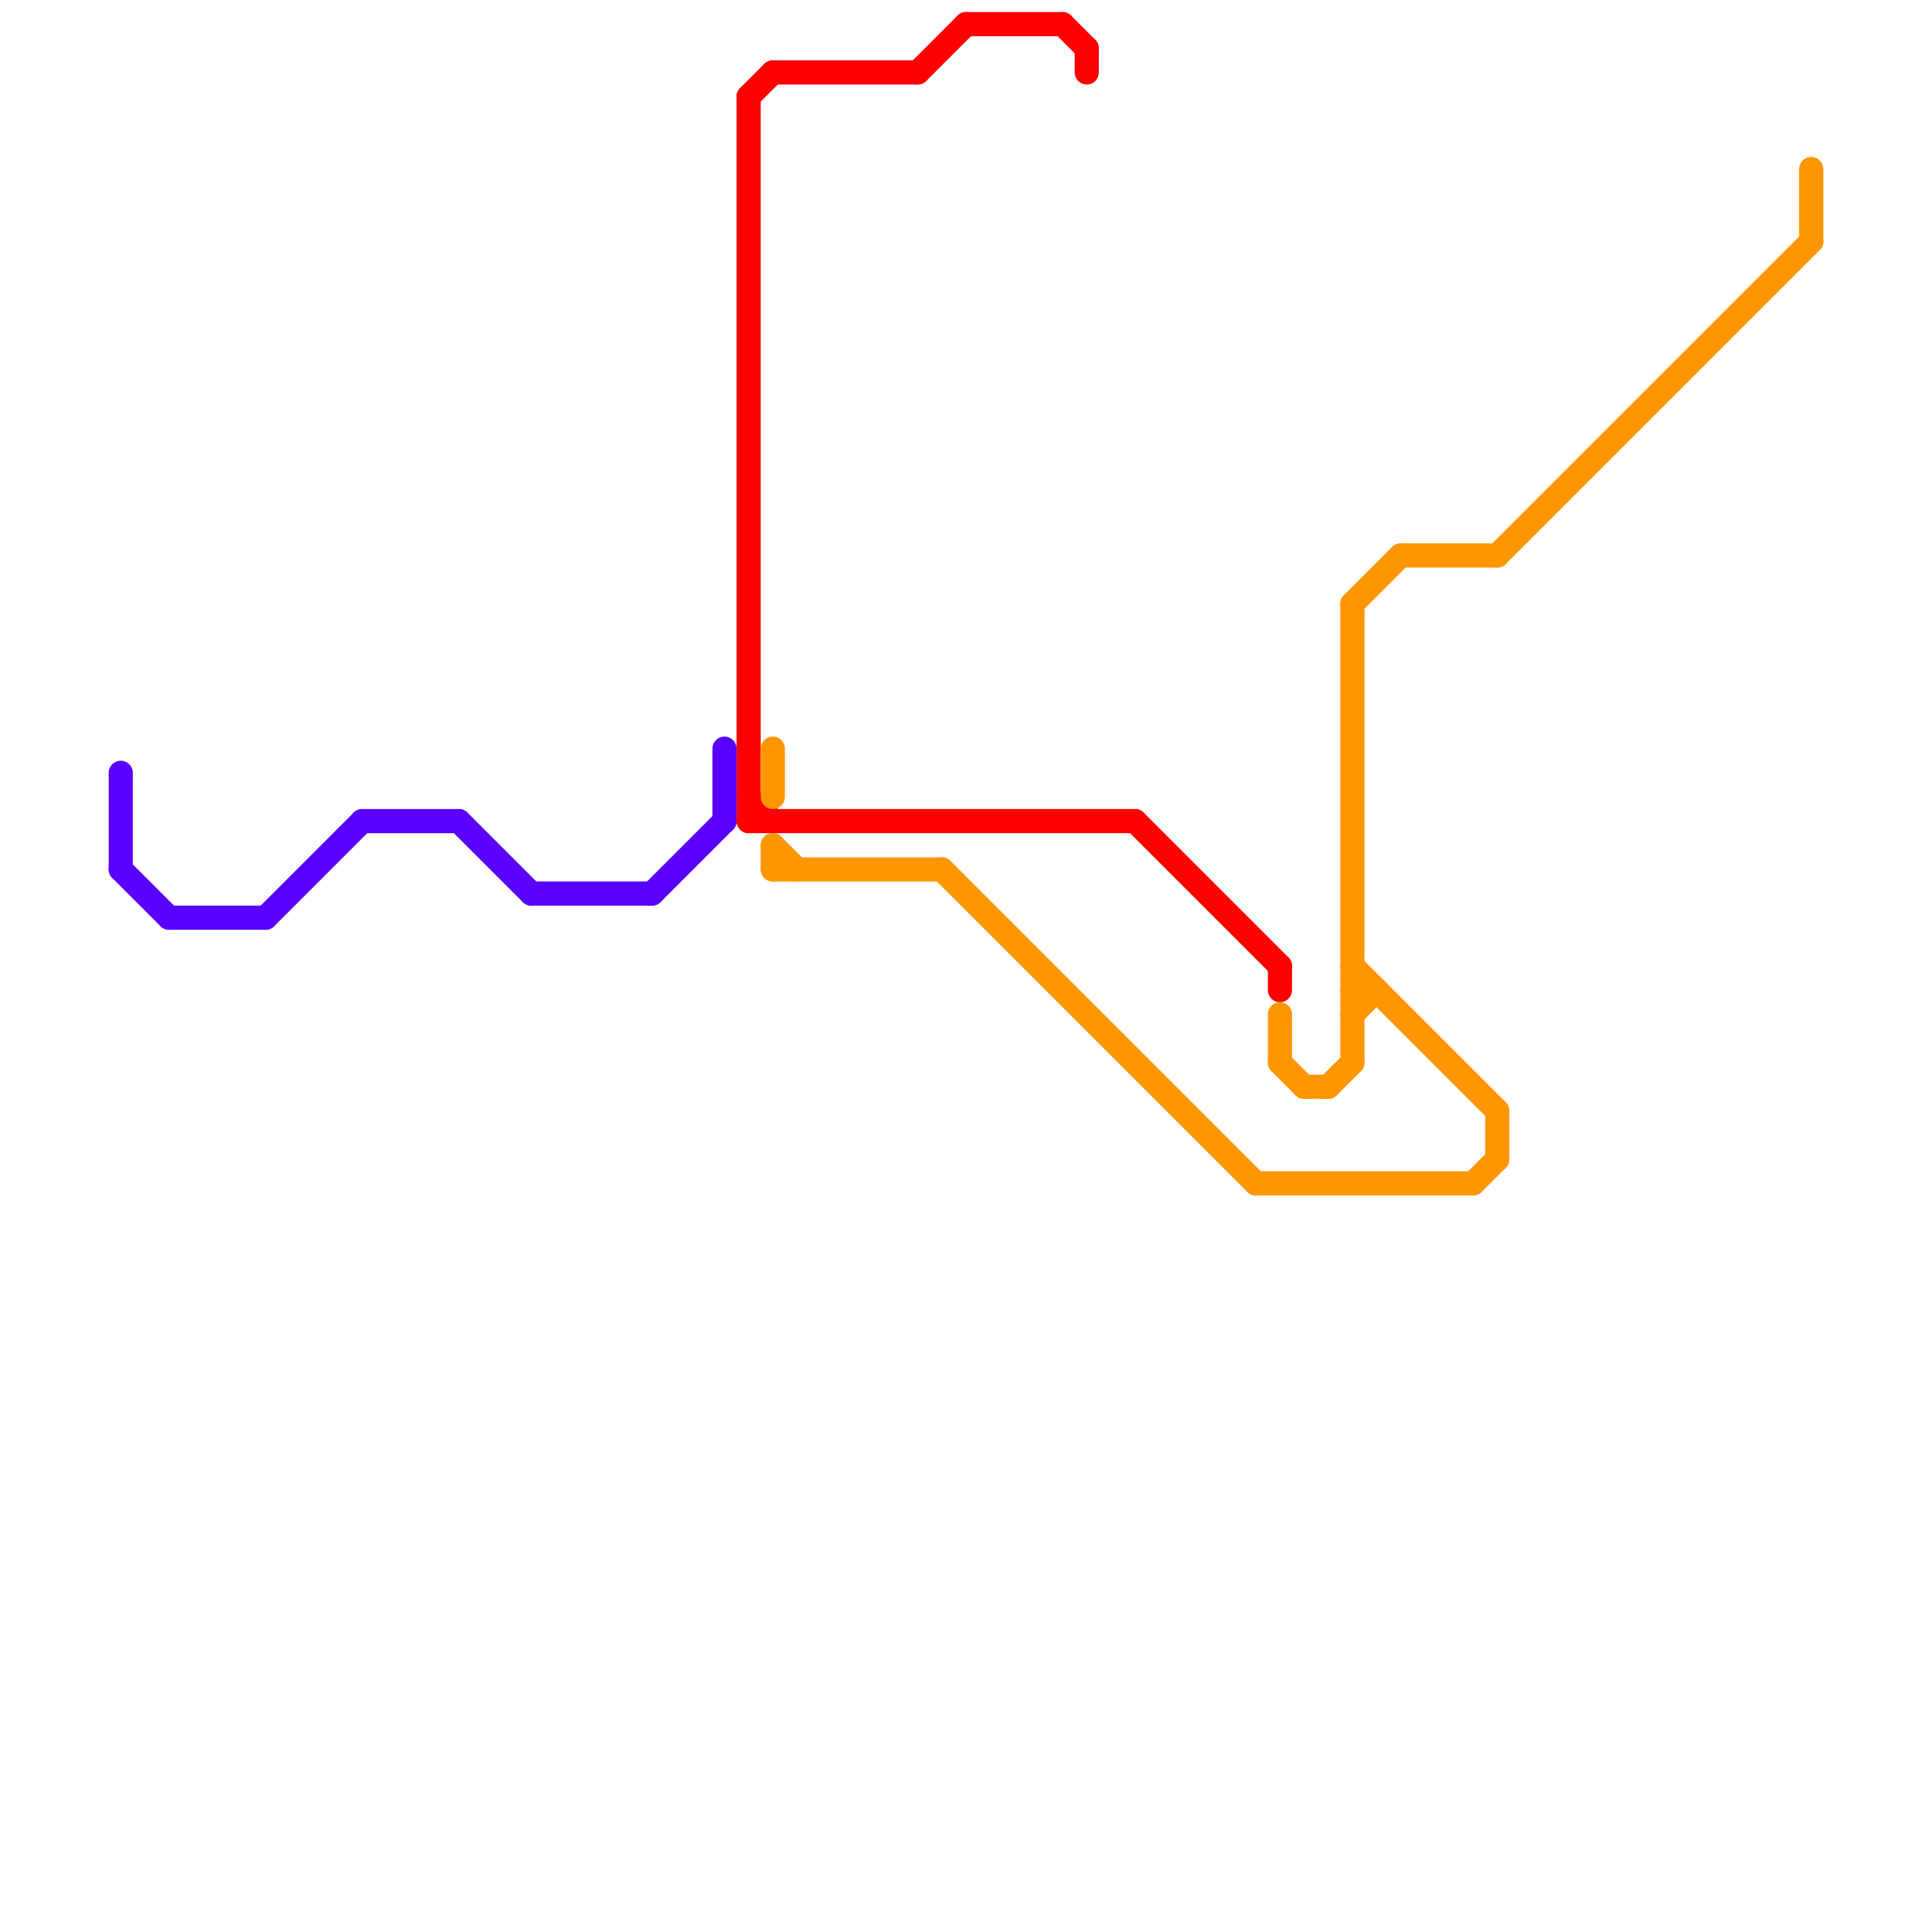 
<svg version="1.1" xmlns="http://www.w3.org/2000/svg" viewBox="0 0 80 80">
<style>text { font: 1px Helvetica; font-weight: 600; white-space: pre; dominant-baseline: central; } line { stroke-width: 1; fill: none; stroke-linecap: round; stroke-linejoin: round; } .c0 { stroke: #5900ff } .c1 { stroke: #ff0000 } .c2 { stroke: #ff9500 }</style><defs><g id="wm-xf"><circle r="1.2" fill="#000"/><circle r="0.9" fill="#fff"/><circle r="0.6" fill="#000"/><circle r="0.3" fill="#fff"/></g><g id="wm"><circle r="0.6" fill="#000"/><circle r="0.3" fill="#fff"/></g></defs><line class="c0" x1="5" y1="36" x2="7" y2="38"/><line class="c0" x1="27" y1="37" x2="30" y2="34"/><line class="c0" x1="22" y1="37" x2="27" y2="37"/><line class="c0" x1="11" y1="38" x2="15" y2="34"/><line class="c0" x1="19" y1="34" x2="22" y2="37"/><line class="c0" x1="30" y1="31" x2="30" y2="34"/><line class="c0" x1="5" y1="32" x2="5" y2="36"/><line class="c0" x1="15" y1="34" x2="19" y2="34"/><line class="c0" x1="7" y1="38" x2="11" y2="38"/><line class="c1" x1="40" y1="1" x2="44" y2="1"/><line class="c1" x1="31" y1="34" x2="47" y2="34"/><line class="c1" x1="38" y1="3" x2="40" y2="1"/><line class="c1" x1="45" y1="2" x2="45" y2="3"/><line class="c1" x1="53" y1="40" x2="53" y2="41"/><line class="c1" x1="31" y1="33" x2="32" y2="34"/><line class="c1" x1="47" y1="34" x2="53" y2="40"/><line class="c1" x1="31" y1="4" x2="31" y2="34"/><line class="c1" x1="32" y1="3" x2="38" y2="3"/><line class="c1" x1="44" y1="1" x2="45" y2="2"/><line class="c1" x1="31" y1="4" x2="32" y2="3"/><line class="c2" x1="32" y1="35" x2="33" y2="36"/><line class="c2" x1="54" y1="45" x2="55" y2="45"/><line class="c2" x1="53" y1="44" x2="54" y2="45"/><line class="c2" x1="56" y1="25" x2="56" y2="44"/><line class="c2" x1="56" y1="40" x2="62" y2="46"/><line class="c2" x1="52" y1="49" x2="61" y2="49"/><line class="c2" x1="61" y1="49" x2="62" y2="48"/><line class="c2" x1="56" y1="42" x2="57" y2="41"/><line class="c2" x1="56" y1="25" x2="58" y2="23"/><line class="c2" x1="75" y1="7" x2="75" y2="10"/><line class="c2" x1="55" y1="45" x2="56" y2="44"/><line class="c2" x1="58" y1="23" x2="62" y2="23"/><line class="c2" x1="62" y1="23" x2="75" y2="10"/><line class="c2" x1="62" y1="46" x2="62" y2="48"/><line class="c2" x1="39" y1="36" x2="52" y2="49"/><line class="c2" x1="32" y1="35" x2="32" y2="36"/><line class="c2" x1="53" y1="42" x2="53" y2="44"/><line class="c2" x1="56" y1="41" x2="57" y2="41"/><line class="c2" x1="32" y1="31" x2="32" y2="33"/><line class="c2" x1="32" y1="36" x2="39" y2="36"/>
</svg>
